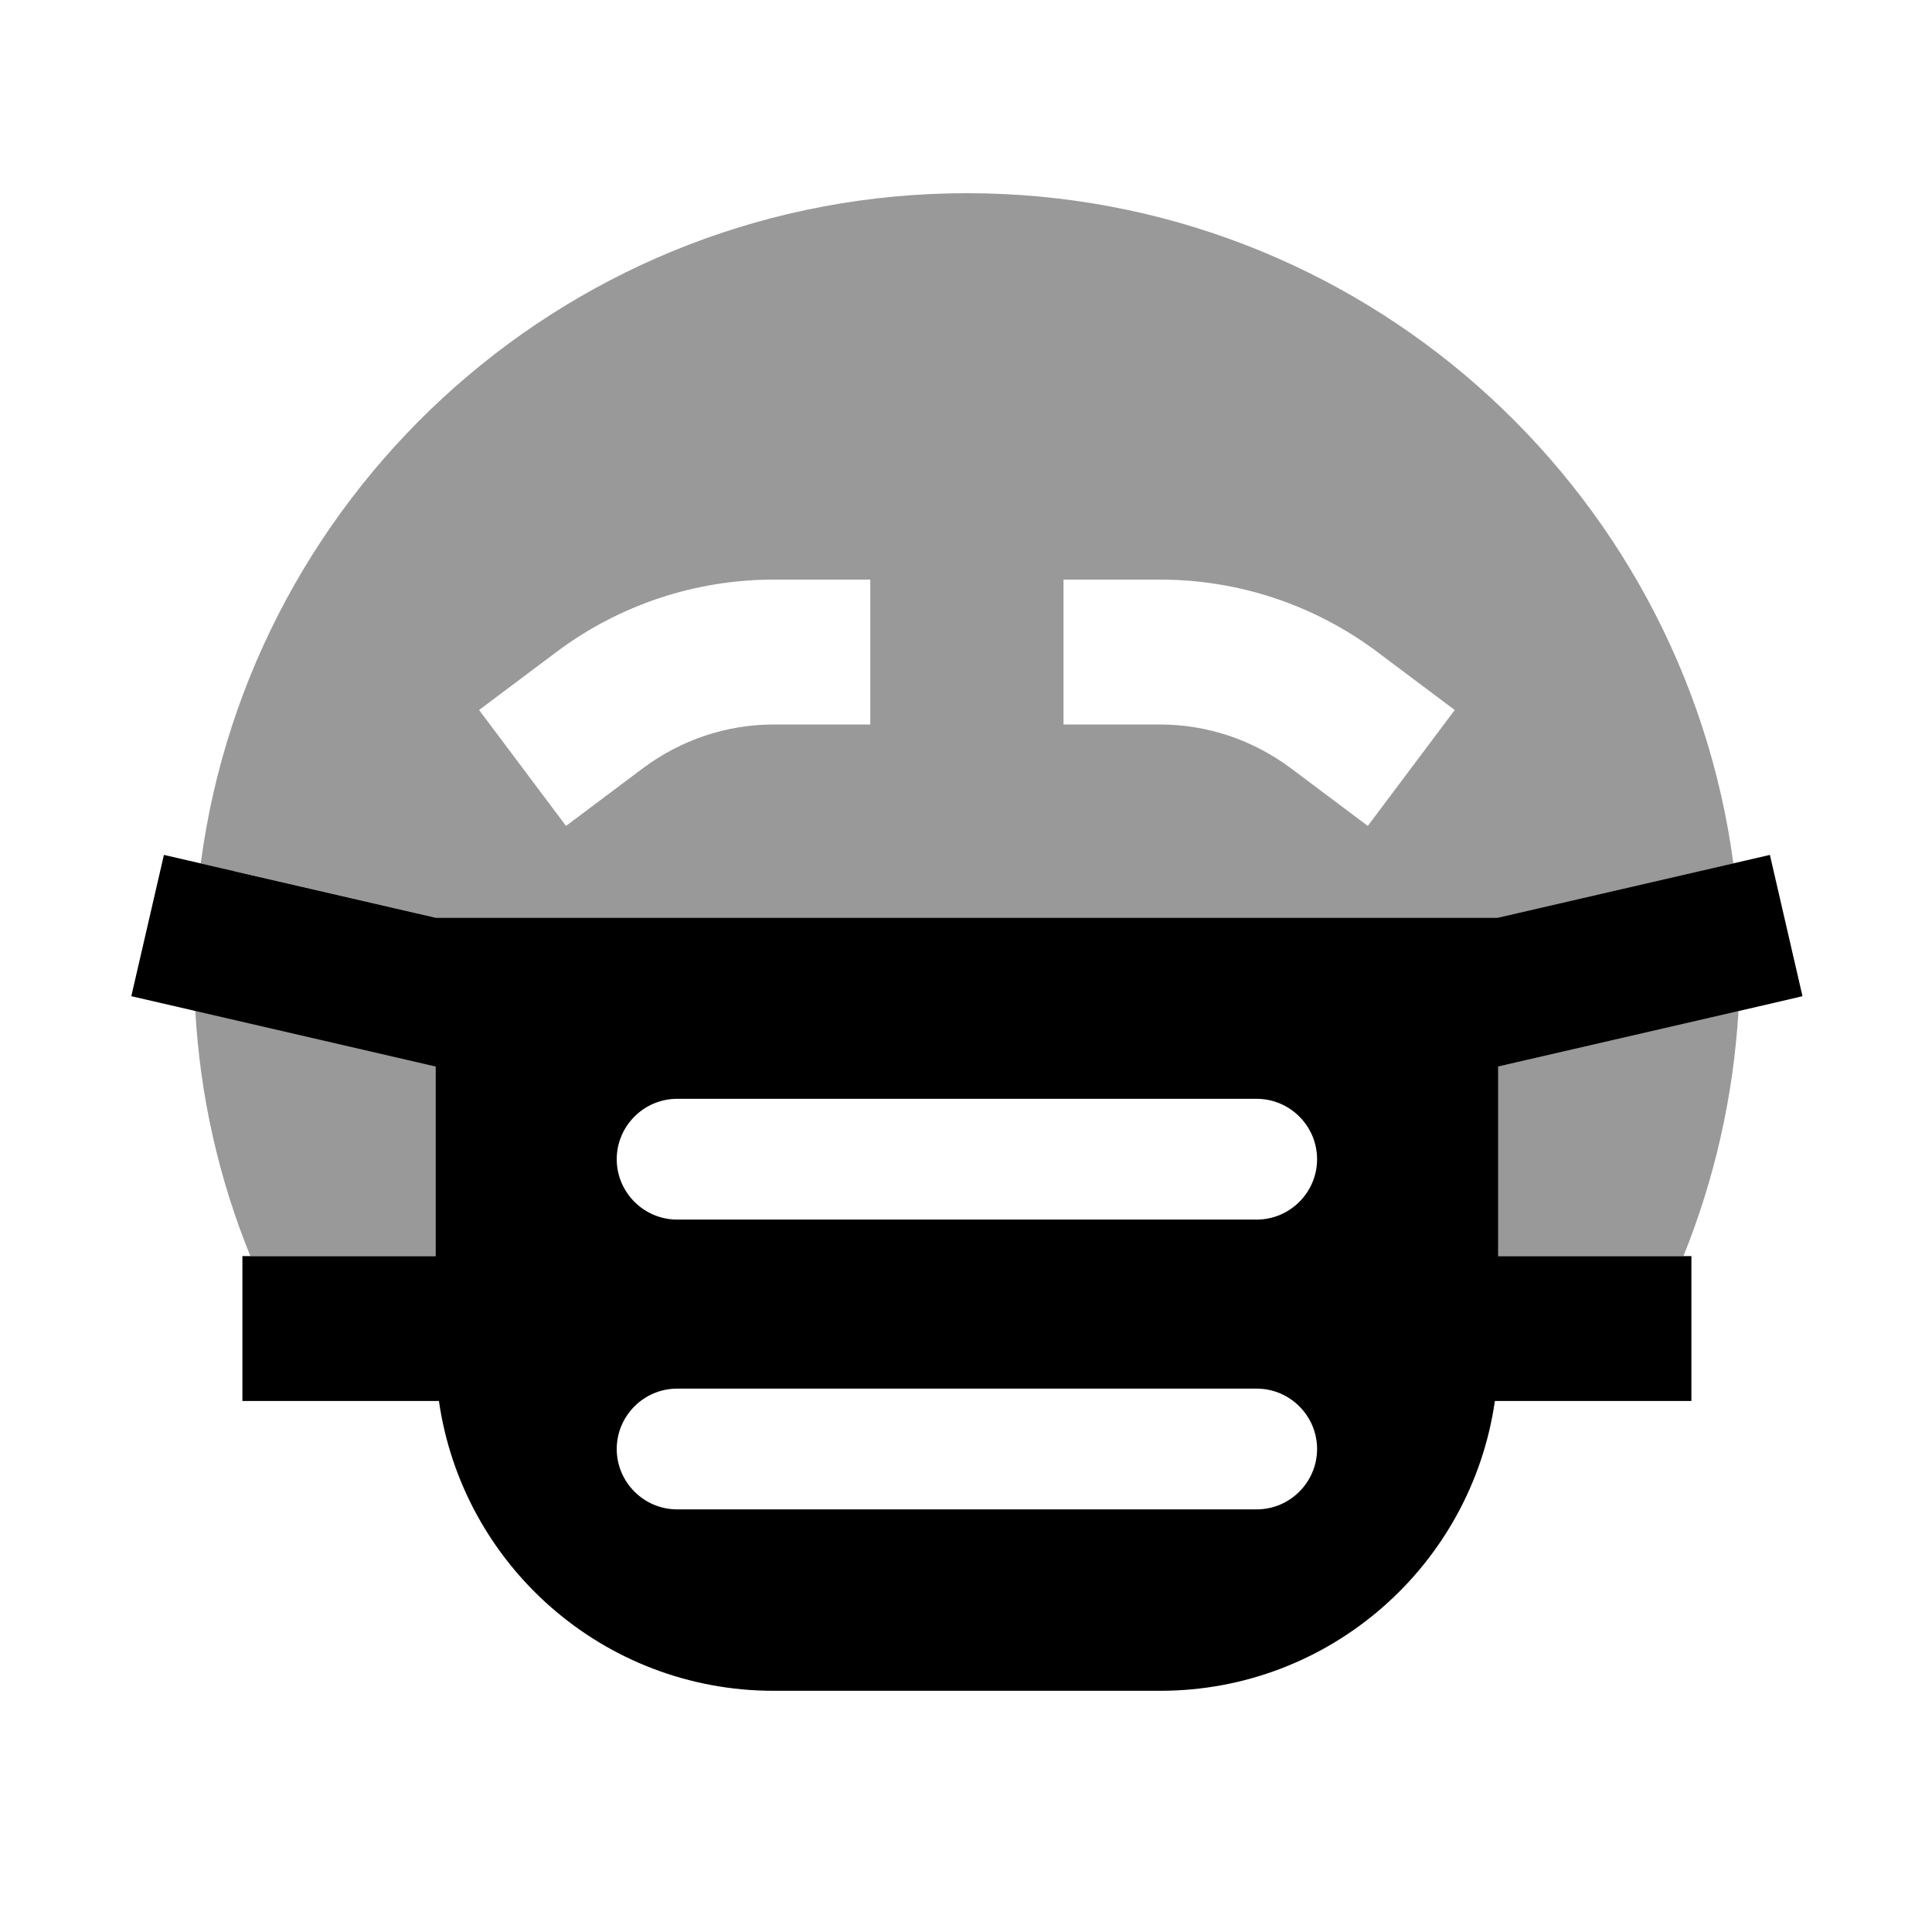 <svg xmlns="http://www.w3.org/2000/svg" viewBox="0 0 640 640"><!--! Font Awesome Pro 7.1.0 by @fontawesome - https://fontawesome.com License - https://fontawesome.com/license (Commercial License) Copyright 2025 Fonticons, Inc. --><path opacity=".4" fill="currentColor" d="M64.7 334.9C66.3 363.4 72.6 390.7 82.9 416L144.3 416L144.3 353.2L66.9 335.3L64.7 334.8zM66.5 286L77.7 288.6L144.4 304L496.3 304L563 288.6L574.2 286C557.4 160.7 450.2 64 320.3 64C190.4 64 83.1 160.7 66.5 286zM158.7 235.2L184.3 216C205.1 200.4 230.3 192 256.3 192L288.3 192L288.3 240L256.3 240C240.7 240 225.6 245.1 213.1 254.4L187.5 273.6L158.7 235.2zM352.3 192L384.3 192C410.3 192 435.5 200.4 456.3 216L481.9 235.2L453.1 273.6C438.2 262.4 429.6 256 427.5 254.4C415 245.1 399.9 240 384.3 240L352.3 240L352.3 192zM496.3 353.2L496.3 416C526.1 416 546.5 416 557.7 416C567.9 390.7 574.2 363.4 575.9 334.9L573.7 335.4L496.3 353.3z"/><path fill="currentColor" d="M77.7 288.6L54.3 283.2L43.5 330C50.1 331.5 83.7 339.3 144.3 353.3L144.3 416.1L80.3 416.1L80.3 464.1L145.4 464.1C153.2 518.4 199.8 560.1 256.3 560.1L384.3 560.1C440.7 560.1 487.4 518.4 495.2 464.1C525.5 464.1 547.2 464.1 560.3 464.1L560.3 416.1C547 416.1 525.6 416.1 496.3 416.1L496.3 353.3C556.9 339.3 590.5 331.6 597.1 330L586.3 283.2C577.9 285.1 547.9 292.1 496.2 304L144.3 304L77.6 288.6zM224.3 364L416.3 364C427.3 364 436.3 373 436.3 384C436.3 395 427.3 404 416.3 404L224.3 404C213.3 404 204.3 395 204.3 384C204.3 373 213.3 364 224.3 364zM224.3 460L416.3 460C427.3 460 436.3 469 436.3 480C436.3 491 427.3 500 416.3 500L224.3 500C213.3 500 204.3 491 204.3 480C204.3 469 213.3 460 224.3 460z"/></svg>